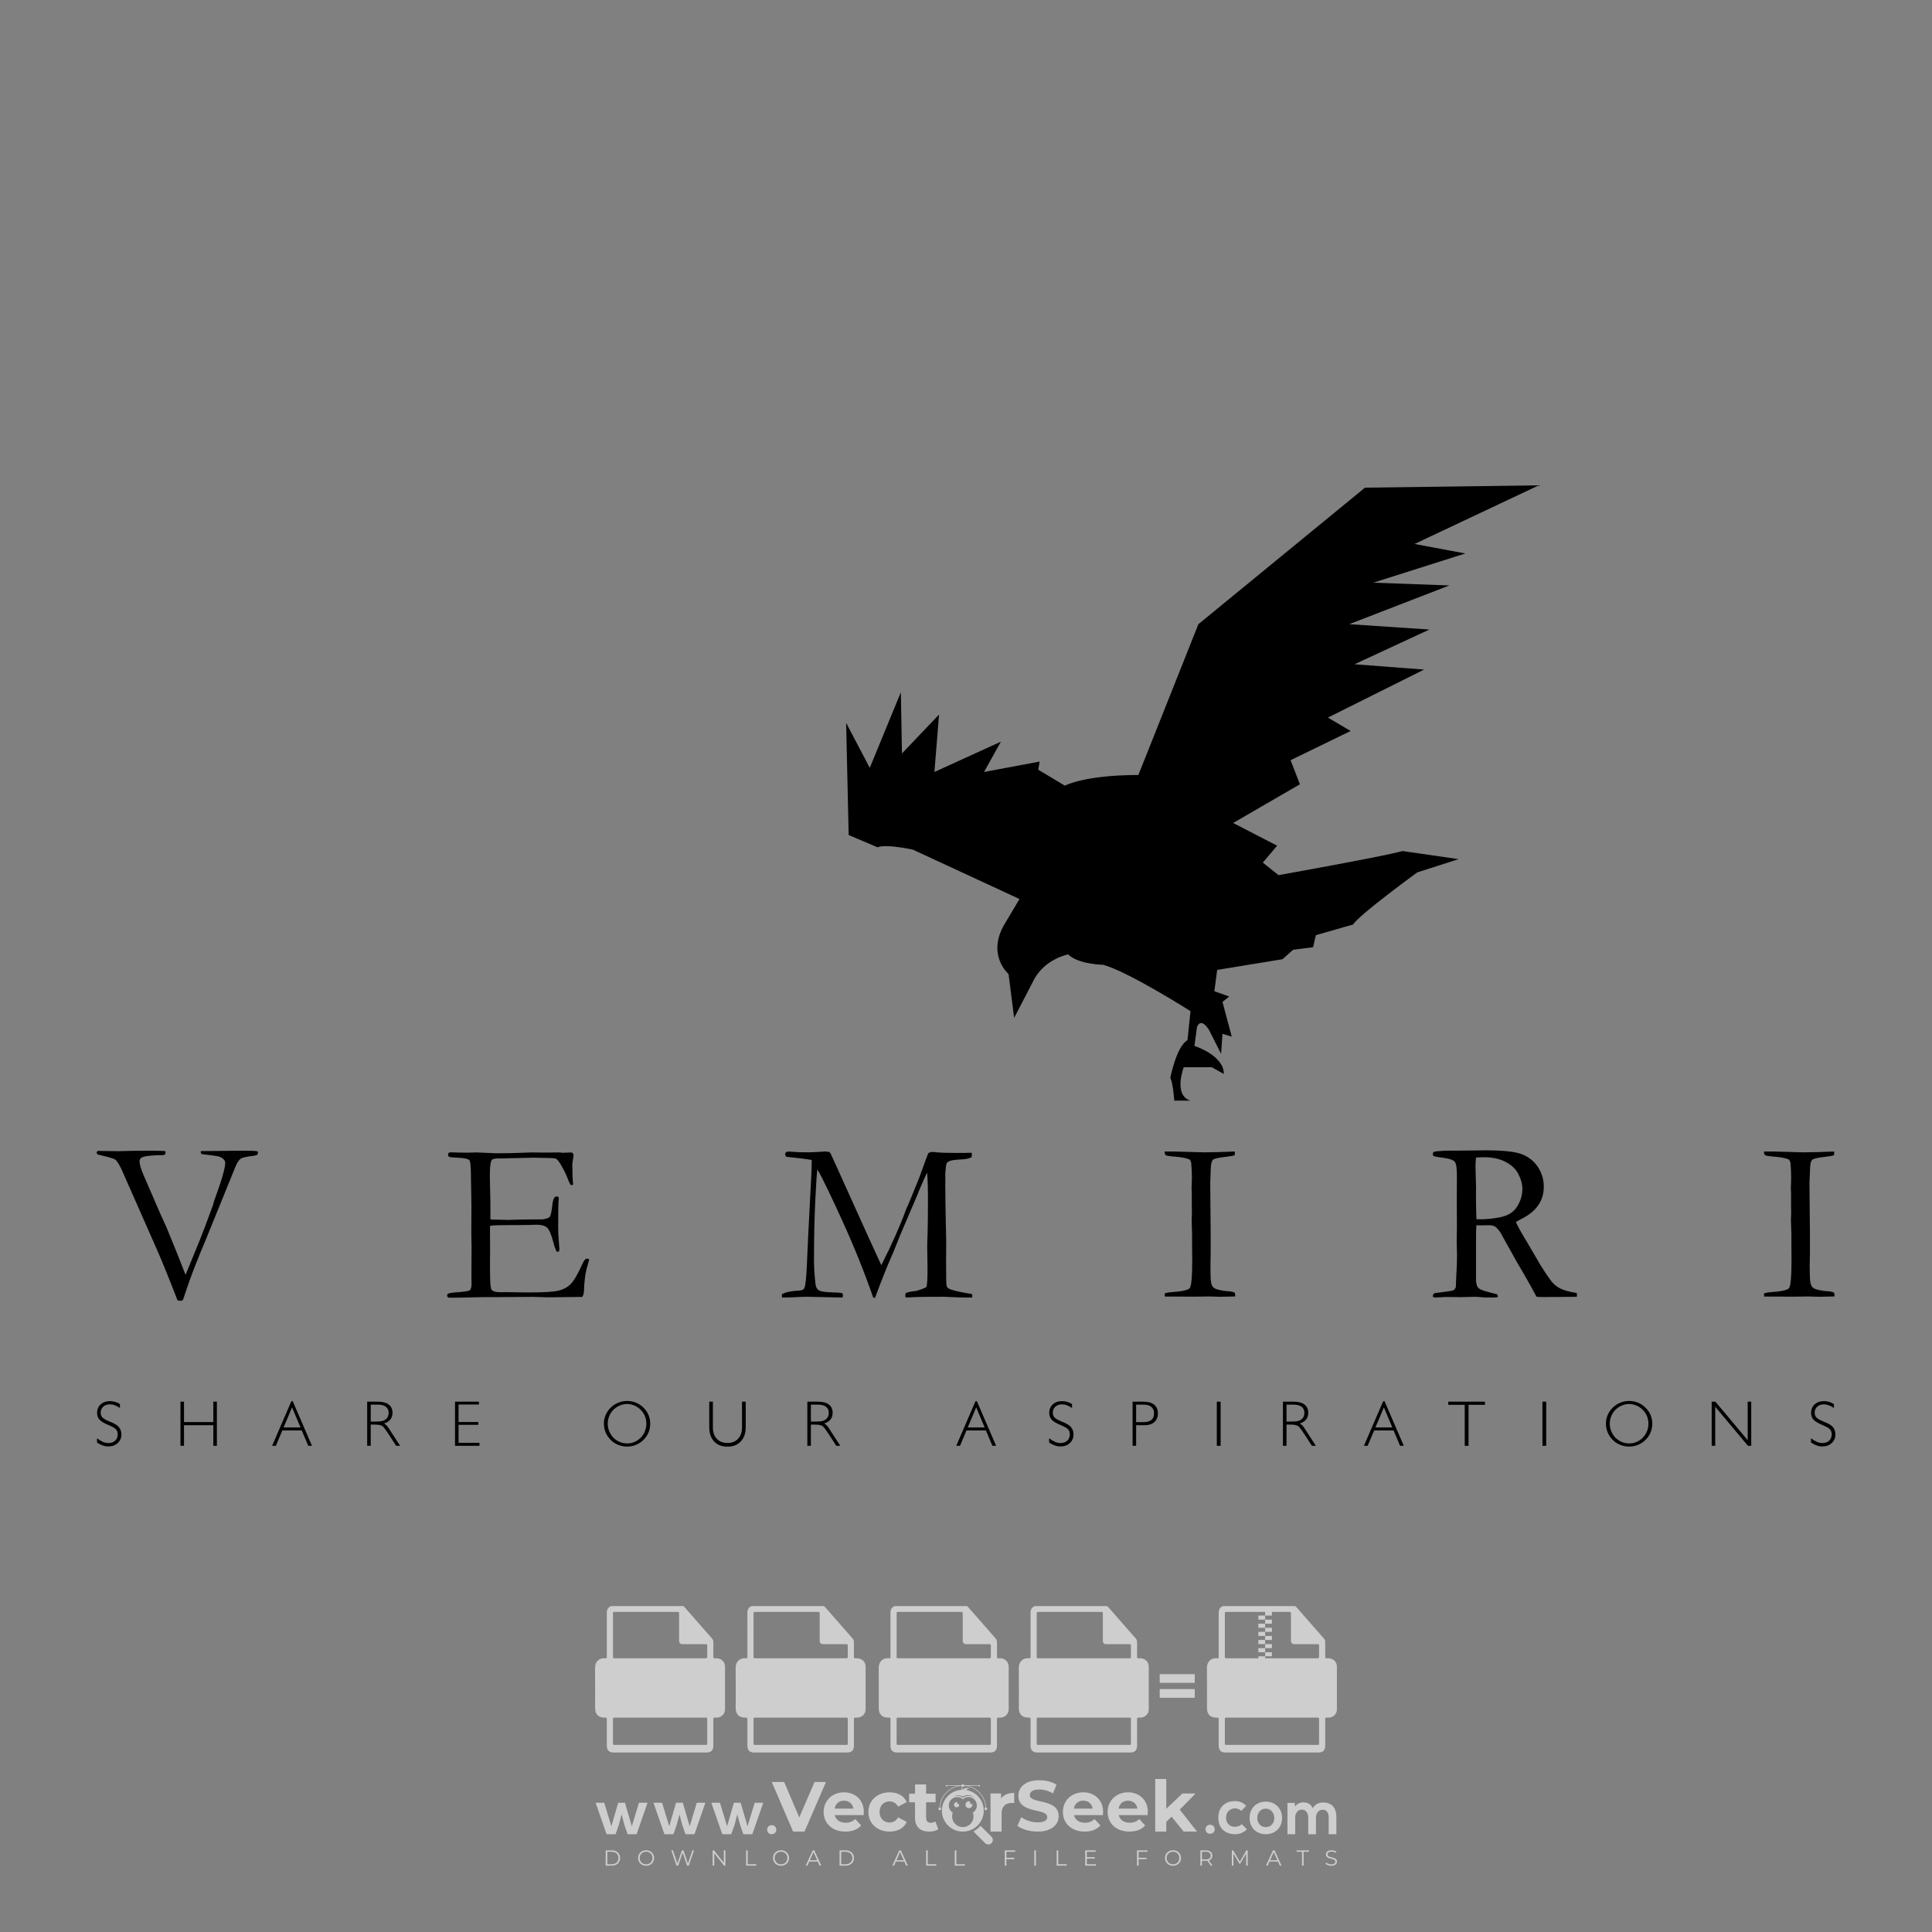<?xml version="1.0" encoding="iso-8859-1"?>
<!-- Generator: Adobe Illustrator 27.0.0, SVG Export Plug-In . SVG Version: 6.00 Build 0)  -->
<svg version="1.1" id="Layer_1" xmlns="http://www.w3.org/2000/svg" xmlns:xlink="http://www.w3.org/1999/xlink" x="0px" y="0px"
	 viewBox="0 0 500 500" style="enable-background:new 0 0 500 500;" xml:space="preserve">
<rect x="0" y="0" width="500" height="500" fill="#808080" stroke="none"/>
<g id="watermark_1_">
	<g>
		<g id="watermark" style="opacity:0.61;">
			<g>
				<g>
					<g>
						<g>
							<polygon style="fill:#FFFFFF;" points="213.765,461.172 208.204,474.017 205.268,474.017 199.726,461.172 202.938,461.172 
								206.846,470.347 210.81,461.172 							"/>
						</g>
						<g>
							<path style="fill:#FFFFFF;" d="M223.507,469.741h-7.469c0.275,1.23,1.321,1.982,2.826,1.982c1.046,0,1.798-0.312,2.477-0.954
								l1.523,1.651c-0.917,1.046-2.294,1.597-4.074,1.597c-3.413,0-5.634-2.147-5.634-5.083c0-2.954,2.257-5.083,5.267-5.083
								c2.899,0,5.138,1.945,5.138,5.12C223.562,469.191,223.526,469.503,223.507,469.741 M216.002,468.071h4.863
								c-0.202-1.248-1.138-2.055-2.422-2.055C217.139,466.016,216.204,466.805,216.002,468.071"/>
						</g>
						<g>
							<path style="fill:#FFFFFF;" d="M224.735,468.934c0-2.973,2.294-5.083,5.505-5.083c2.074,0,3.707,0.899,4.423,2.514
								l-2.22,1.193c-0.532-0.936-1.321-1.358-2.221-1.358c-1.45,0-2.587,1.009-2.587,2.734c0,1.725,1.138,2.734,2.587,2.734
								c0.899,0,1.688-0.404,2.221-1.358l2.22,1.211c-0.716,1.578-2.349,2.495-4.423,2.495
								C227.029,474.017,224.735,471.907,224.735,468.934"/>
						</g>
						<g>
							<path style="fill:#FFFFFF;" d="M242.828,473.393c-0.587,0.422-1.45,0.624-2.331,0.624c-2.33,0-3.688-1.193-3.688-3.542
								v-4.055h-1.523v-2.202h1.523v-2.404h2.863v2.404h2.459v2.202h-2.459v4.019c0,0.844,0.458,1.303,1.229,1.303
								c0.422,0,0.844-0.128,1.156-0.367L242.828,473.393z"/>
						</g>
					</g>
					<g>
						<path style="fill:#FFFFFF;" d="M262.474,463.997v2.643c-0.238-0.018-0.422-0.037-0.642-0.037
							c-1.578,0-2.624,0.862-2.624,2.753v4.661h-2.863v-9.873h2.734v1.303C259.776,464.493,260.951,463.997,262.474,463.997"/>
					</g>
					<g>
						<path style="fill:#FFFFFF;" d="M263.299,472.53l1.009-2.239c1.083,0.789,2.697,1.339,4.239,1.339
							c1.762,0,2.477-0.587,2.477-1.376c0-2.404-7.469-0.752-7.469-5.524c0-2.184,1.762-4,5.413-4c1.615,0,3.267,0.385,4.459,1.138
							l-0.918,2.257c-1.193-0.679-2.422-1.009-3.56-1.009c-1.761,0-2.44,0.66-2.44,1.468c0,2.367,7.468,0.734,7.468,5.45
							c0,2.147-1.78,3.982-5.45,3.982C266.492,474.017,264.437,473.411,263.299,472.53"/>
					</g>
					<g>
						<path style="fill:#FFFFFF;" d="M285.428,469.741h-7.469c0.275,1.23,1.321,1.982,2.826,1.982c1.046,0,1.798-0.312,2.477-0.954
							l1.523,1.651c-0.918,1.046-2.294,1.597-4.074,1.597c-3.413,0-5.634-2.147-5.634-5.083c0-2.954,2.257-5.083,5.267-5.083
							c2.9,0,5.138,1.945,5.138,5.12C285.484,469.191,285.447,469.503,285.428,469.741 M277.923,468.071h4.863
							c-0.202-1.248-1.138-2.055-2.422-2.055C279.061,466.016,278.125,466.805,277.923,468.071"/>
					</g>
					<g>
						<path style="fill:#FFFFFF;" d="M297.007,469.741h-7.469c0.275,1.23,1.321,1.982,2.826,1.982c1.046,0,1.798-0.312,2.477-0.954
							l1.523,1.651c-0.918,1.046-2.294,1.597-4.074,1.597c-3.413,0-5.634-2.147-5.634-5.083c0-2.954,2.257-5.083,5.267-5.083
							c2.899,0,5.138,1.945,5.138,5.12C297.062,469.191,297.025,469.503,297.007,469.741 M289.501,468.071h4.863
							c-0.202-1.248-1.138-2.055-2.422-2.055C290.639,466.016,289.703,466.805,289.501,468.071"/>
					</g>
					<g>
						<polygon style="fill:#FFFFFF;" points="303.208,470.145 301.831,471.503 301.831,474.017 298.969,474.017 298.969,460.401 
							301.831,460.401 301.831,468.108 306.016,464.144 309.429,464.144 305.318,468.328 309.796,474.017 306.327,474.017 						"/>
					</g>
					<g>
						<path style="fill:#FFFFFF;" d="M256.601,475.359L256.601,475.359l-2.86-2.86c-0.435,0.508-0.953,0.943-1.534,1.284
							c-0.092,0.069-0.186,0.136-0.283,0.199l3.027,3.027c0.456,0.456,1.195,0.456,1.65,0
							C257.057,476.554,257.057,475.815,256.601,475.359"/>
					</g>
					<g>
						<path style="fill:#FFFFFF;" d="M249.984,463.244c0.221-0.173,0.495-0.281,0.797-0.281c0.042,0,0.083,0.002,0.124,0.006
							c-0.214-0.156-0.478-0.249-0.764-0.249c-0.395,0-0.744,0.18-0.981,0.458c-0.051,0-0.1,0.006-0.151,0.008
							c0.039-0.077,0.064-0.162,0.064-0.255c0-0.234-0.143-0.434-0.346-0.519c0.087,0.126,0.138,0.279,0.138,0.445
							c0,0.122-0.031,0.237-0.081,0.341c-2.811,0.201-5.03,2.539-5.03,5.4c0,2.993,2.426,5.42,5.42,5.42
							c2.993,0,5.42-2.426,5.42-5.42C254.595,465.879,252.593,463.635,249.984,463.244 M247.983,464.656
							c0.435,0,0.844,0.112,1.199,0.309c0.374-0.245,0.82-0.387,1.299-0.387c0.711,0,1.348,0.312,1.784,0.806
							c-0.435-0.379-1.004-0.61-1.627-0.61c-0.449,0-0.87,0.12-1.234,0.329c-0.079,0.046-0.156,0.096-0.229,0.15
							c-0.065-0.048-0.133-0.093-0.204-0.134c-0.369-0.219-0.8-0.344-1.26-0.344c-0.3,0-0.588,0.054-0.854,0.152
							C247.196,464.754,247.578,464.656,247.983,464.656 M251.772,469.098c0.115,0.305,0.181,0.634,0.181,0.979
							c0,1.534-1.244,2.777-2.778,2.777c-1.534,0-2.777-1.243-2.777-2.777c0-0.345,0.066-0.674,0.181-0.979
							c-0.62-0.382-1.035-1.064-1.035-1.846c0-1.197,0.971-2.168,2.168-2.168c0.565,0,1.078,0.218,1.463,0.572
							c0.386-0.354,0.899-0.572,1.464-0.572c1.197,0,2.168,0.971,2.168,2.168C252.807,468.034,252.392,468.716,251.772,469.098"/>
					</g>
					<g>
						<path style="fill:#FFFFFF;" d="M251.666,467.061c0,0.497-0.404,0.901-0.901,0.901c-0.497,0-0.901-0.404-0.901-0.901
							s0.404-0.901,0.901-0.901c0.101,0,0.197,0.017,0.287,0.047c-0.03,0.062-0.045,0.132-0.045,0.204
							c0,0.273,0.221,0.494,0.494,0.494c0.05,0,0.099-0.008,0.146-0.022C251.66,466.941,251.666,467,251.666,467.061"/>
					</g>
					<g>
						<path style="fill:#FFFFFF;" d="M248.255,467.061c0,0.376-0.305,0.681-0.681,0.681c-0.376,0-0.681-0.305-0.681-0.681
							s0.305-0.681,0.681-0.681c0.076,0,0.149,0.013,0.217,0.035c-0.023,0.047-0.034,0.1-0.034,0.155
							c0,0.206,0.167,0.374,0.374,0.374c0.038,0,0.075-0.006,0.11-0.017C248.25,466.97,248.255,467.015,248.255,467.061"/>
					</g>
					<g>
						<g>
							<g>
								<rect x="242.908" y="467.83" style="fill:#FFFFFF;" width="0.616" height="0.616"/>
							</g>
							<g>
								<rect x="254.827" y="467.83" style="fill:#FFFFFF;" width="0.616" height="0.616"/>
							</g>
							<g>
								<path style="fill:#FFFFFF;" d="M255.205,468.082h-0.14c0-3.248-2.642-5.89-5.89-5.89c-3.248,0-5.89,2.642-5.89,5.89h-0.14
									c0-1.611,0.627-3.125,1.766-4.264c1.139-1.139,2.653-1.766,4.264-1.766c1.611,0,3.125,0.627,4.264,1.766
									C254.578,464.957,255.205,466.471,255.205,468.082"/>
							</g>
						</g>
						<g>
							<rect x="248.868" y="461.814" style="fill:#FFFFFF;" width="0.616" height="0.616"/>
						</g>
						<g>
							<rect x="244.95" y="462.052" style="fill:#FFFFFF;" width="8.45" height="0.14"/>
						</g>
						<g>
							<path style="fill:#FFFFFF;" d="M245.174,462.15c0,0.108-0.088,0.196-0.196,0.196c-0.108,0-0.196-0.088-0.196-0.196
								c0-0.108,0.088-0.196,0.196-0.196C245.086,461.954,245.174,462.042,245.174,462.15"/>
						</g>
						<g>
							<path style="fill:#FFFFFF;" d="M253.596,462.15c0,0.108-0.088,0.196-0.196,0.196c-0.108,0-0.196-0.088-0.196-0.196
								c0-0.108,0.088-0.196,0.196-0.196C253.509,461.954,253.596,462.042,253.596,462.15"/>
						</g>
					</g>
				</g>
				<g>
					<path style="fill:#FFFFFF;" d="M314.356,473.409c0,1.559-2.364,1.559-2.364,0C311.993,471.851,314.356,471.851,314.356,473.409
						z"/>
				</g>
				<g>
					<g>
						<g>
							<path style="fill:#FFFFFF;" d="M161.739,466.549l1.772,6.088l1.855-6.088h2.215l-2.823,8.14h-2.33l-0.837-2.396l-0.722-2.708
								l-0.722,2.708l-0.837,2.396h-2.33l-2.839-8.14h2.231l1.855,6.088l1.756-6.088H161.739z"/>
						</g>
						<g>
							<path style="fill:#FFFFFF;" d="M176.713,466.549l1.772,6.088l1.855-6.088h2.215l-2.823,8.14h-2.33l-0.837-2.396l-0.722-2.708
								l-0.722,2.708l-0.837,2.396h-2.33l-2.839-8.14h2.231l1.855,6.088l1.756-6.088H176.713z"/>
						</g>
						<g>
							<path style="fill:#FFFFFF;" d="M191.687,466.549l1.772,6.088l1.855-6.088h2.215l-2.823,8.14h-2.33l-0.837-2.396l-0.722-2.708
								l-0.722,2.708l-0.837,2.396h-2.33l-2.839-8.14h2.231l1.855,6.088l1.756-6.088H191.687z"/>
						</g>
					</g>
					<g>
						<path style="fill:#FFFFFF;" d="M200.908,473.52c0,1.559-2.364,1.559-2.364,0C198.545,471.962,200.908,471.962,200.908,473.52z
							"/>
					</g>
					<g>
						<path style="fill:#FFFFFF;" d="M322.71,473.409c-0.935,0.919-1.919,1.28-3.117,1.28c-2.346,0-4.3-1.411-4.3-4.282
							s1.953-4.284,4.3-4.284c1.149,0,2.035,0.329,2.921,1.199l-1.264,1.329c-0.476-0.428-1.066-0.64-1.623-0.64
							c-1.346,0-2.33,0.985-2.33,2.396c0,1.542,1.05,2.362,2.297,2.362c0.64,0,1.28-0.18,1.772-0.672L322.71,473.409z"/>
					</g>
					<g>
						<path style="fill:#FFFFFF;" d="M331.805,470.472c0,2.33-1.591,4.217-4.217,4.217c-2.626,0-4.201-1.887-4.201-4.217
							c0-2.314,1.609-4.217,4.185-4.217C330.149,466.255,331.805,468.158,331.805,470.472z M325.389,470.472
							c0,1.231,0.739,2.38,2.199,2.38c1.46,0,2.199-1.149,2.199-2.38c0-1.215-0.854-2.396-2.199-2.396
							C326.144,468.077,325.389,469.258,325.389,470.472z"/>
					</g>
					<g>
						<path style="fill:#FFFFFF;" d="M338.572,474.689v-4.332c0-1.068-0.559-2.035-1.658-2.035c-1.082,0-1.722,0.967-1.722,2.035
							v4.332h-2.003v-8.107h1.855l0.148,0.985c0.426-0.82,1.362-1.116,2.133-1.116c0.969,0,1.937,0.394,2.396,1.51
							c0.723-1.149,1.658-1.478,2.708-1.478c2.297,0,3.43,1.412,3.43,3.84v4.365h-2.003v-4.365c0-1.066-0.442-1.97-1.526-1.97
							c-1.082,0-1.756,0.935-1.756,2.003v4.332H338.572z"/>
					</g>
				</g>
			</g>
		</g>
		<g style="opacity:0.61;">
			<g>
				<g>
					<path style="fill:#FFFFFF;" d="M345.988,431.299c-0.006-1.224-0.959-2.121-2.189-2.14c-0.924-0.014-0.832,0.12-0.834-0.867
						c-0.003-1.097-0.007-2.194,0.003-3.292c0.003-0.379-0.112-0.691-0.362-0.976c-2.342-2.668-4.678-5.342-7.019-8.011
						c-0.12-0.137-0.275-0.244-0.414-0.366c-6.214,0-12.427,0-18.641,0c-0.794,0.293-1.14,0.868-1.138,1.709
						c0.01,3.748,0.004,7.496,0.004,11.243c0,0.556-0.003,0.589-0.55,0.551c-1.497-0.102-2.516,0.986-2.497,2.492
						c0.044,3.476,0.013,6.953,0.014,10.429c0.001,1.58,0.867,2.443,2.45,2.449c0.582,0.002,0.582,0.002,0.582,0.6
						c0,2.219-0.001,4.438,0.001,6.657c0.001,1.192,0.58,1.771,1.768,1.771c8.013,0.001,16.027,0.001,24.04,0
						c1.168,0,1.755-0.583,1.757-1.745c0.002-2.256,0-4.512,0.001-6.768c0-0.512,0.002-0.511,0.52-0.515
						c0.271-0.002,0.541,0.008,0.809-0.058c0.996-0.246,1.69-1.044,1.694-2.069C346.003,438.696,346.005,434.997,345.988,431.299z
						 M317.537,417.162c5.337,0,10.674,0,16.01,0c0.548,0,0.554,0.007,0.554,0.561c0.001,2.243-0.001,4.486,0.001,6.73
						c0.001,0.811,0.249,1.059,1.06,1.059c1.91,0.001,3.821,0,5.731,0.001c0.458,0,0.479,0.021,0.481,0.483
						c0.003,0.887,0.002,1.775,0,2.662c-0.001,0.477-0.024,0.498-0.504,0.499c-3.895,0.001-7.79,0-11.684,0
						c-3.882,0-7.765,0-11.647,0c-0.55,0-0.552-0.001-0.552-0.561c-0.001-3.624-0.001-7.247,0-10.871
						C316.987,417.166,316.991,417.162,317.537,417.162z M340.822,451.579c-3.883,0.001-7.766,0-11.65,0c-3.871,0-7.742,0-11.613,0
						c-0.572,0-0.574-0.002-0.574-0.579c-0.001-1.997-0.001-3.994,0.001-5.991c0-0.464,0.023-0.486,0.478-0.487
						c7.803-0.001,15.607-0.001,23.41,0c0.478,0,0.499,0.02,0.499,0.503c0.002,1.997,0.001,3.994,0,5.991
						C341.375,451.574,341.37,451.579,340.822,451.579z"/>
				</g>
				<g>
					<g>
						<rect x="327.418" y="417.053" style="fill:#FFFFFF;" width="1.757" height="1.054"/>
					</g>
					<g>
						<rect x="325.662" y="418.107" style="fill:#FFFFFF;" width="1.757" height="1.054"/>
					</g>
					<g>
						<rect x="327.418" y="419.161" style="fill:#FFFFFF;" width="1.757" height="1.054"/>
					</g>
					<g>
						<rect x="325.662" y="420.215" style="fill:#FFFFFF;" width="1.757" height="1.054"/>
					</g>
					<g>
						<rect x="327.418" y="421.269" style="fill:#FFFFFF;" width="1.757" height="1.054"/>
					</g>
					<g>
						<rect x="325.662" y="422.323" style="fill:#FFFFFF;" width="1.757" height="1.054"/>
					</g>
					<g>
						<rect x="327.418" y="423.378" style="fill:#FFFFFF;" width="1.757" height="1.054"/>
					</g>
					<g>
						<rect x="325.662" y="424.432" style="fill:#FFFFFF;" width="1.757" height="1.054"/>
					</g>
					<g>
						<rect x="327.418" y="425.486" style="fill:#FFFFFF;" width="1.757" height="1.054"/>
					</g>
					<g>
						<rect x="325.662" y="426.54" style="fill:#FFFFFF;" width="1.757" height="1.054"/>
					</g>
					<g>
						<rect x="327.418" y="427.594" style="fill:#FFFFFF;" width="1.757" height="1.054"/>
					</g>
					<g>
						<rect x="325.662" y="428.648" style="fill:#FFFFFF;" width="1.757" height="1.054"/>
					</g>
				</g>
			</g>
			<g>
				<path style="fill:#FFFFFF;" d="M187.637,431.299c-0.006-1.224-0.959-2.121-2.189-2.14c-0.924-0.014-0.832,0.12-0.834-0.867
					c-0.003-1.097-0.007-2.194,0.003-3.292c0.003-0.379-0.112-0.691-0.362-0.976c-2.342-2.668-4.678-5.342-7.019-8.011
					c-0.12-0.137-0.275-0.244-0.414-0.366c-6.214,0-12.427,0-18.641,0c-0.794,0.293-1.14,0.868-1.138,1.709
					c0.01,3.748,0.004,7.496,0.004,11.243c0,0.556-0.003,0.589-0.55,0.551c-1.497-0.102-2.516,0.986-2.497,2.492
					c0.044,3.476,0.013,6.953,0.014,10.429c0.001,1.58,0.867,2.443,2.45,2.449c0.582,0.002,0.582,0.002,0.582,0.6
					c0,2.219-0.001,4.438,0.001,6.657c0.001,1.192,0.58,1.771,1.768,1.771c8.013,0.001,16.027,0.001,24.04,0
					c1.168,0,1.755-0.583,1.757-1.745c0.002-2.256,0-4.512,0.001-6.768c0-0.512,0.002-0.511,0.52-0.515
					c0.271-0.002,0.541,0.008,0.809-0.058c0.996-0.246,1.69-1.044,1.694-2.069C187.652,438.696,187.655,434.997,187.637,431.299z
					 M159.187,417.162c5.337,0,10.674,0,16.01,0c0.548,0,0.554,0.007,0.554,0.561c0.001,2.243-0.001,4.486,0.001,6.73
					c0.001,0.811,0.249,1.059,1.06,1.059c1.91,0.001,3.821,0,5.731,0.001c0.458,0,0.479,0.021,0.481,0.483
					c0.003,0.887,0.002,1.775,0,2.662c-0.001,0.477-0.024,0.498-0.504,0.499c-3.895,0.001-7.79,0-11.684,0
					c-3.882,0-7.765,0-11.647,0c-0.55,0-0.552-0.001-0.552-0.561c-0.001-3.624-0.001-7.247,0-10.871
					C158.636,417.166,158.64,417.162,159.187,417.162z M182.472,451.579c-3.883,0.001-7.766,0-11.65,0c-3.871,0-7.742,0-11.613,0
					c-0.572,0-0.574-0.002-0.574-0.579c-0.001-1.997-0.001-3.994,0.001-5.991c0-0.464,0.023-0.486,0.478-0.487
					c7.803-0.001,15.607-0.001,23.41,0c0.478,0,0.499,0.02,0.499,0.503c0.002,1.997,0.001,3.994,0,5.991
					C183.024,451.574,183.019,451.579,182.472,451.579z"/>
			</g>
			<g>
				<path style="fill:#FFFFFF;" d="M159.779,440.669v-7.897h2.779c0.375,0,0.726,0.061,1.053,0.182
					c0.327,0.121,0.612,0.292,0.855,0.513c0.242,0.221,0.434,0.483,0.573,0.789c0.14,0.305,0.21,0.642,0.21,1.009
					c0,0.375-0.07,0.715-0.21,1.02c-0.14,0.305-0.331,0.568-0.573,0.789c-0.243,0.221-0.528,0.392-0.855,0.513
					c-0.327,0.121-0.678,0.182-1.053,0.182h-1.29v2.901H159.779z M162.58,436.356c0.39,0,0.684-0.111,0.882-0.331
					c0.199-0.22,0.298-0.474,0.298-0.761c0-0.14-0.024-0.276-0.072-0.408c-0.048-0.132-0.121-0.248-0.221-0.347
					c-0.099-0.099-0.223-0.178-0.37-0.237c-0.147-0.059-0.32-0.089-0.518-0.089h-1.312v2.173H162.58z"/>
				<path style="fill:#FFFFFF;" d="M166.308,432.771h1.731l3.177,5.294h0.088l-0.088-1.522v-3.772h1.478v7.897h-1.566l-3.353-5.592
					h-0.088l0.088,1.522v4.07h-1.467V432.771z"/>
				<path style="fill:#FFFFFF;" d="M177.922,436.334h3.872c0.022,0.089,0.04,0.195,0.055,0.32c0.014,0.125,0.022,0.25,0.022,0.375
					c0,0.507-0.077,0.985-0.231,1.434c-0.154,0.449-0.397,0.849-0.728,1.202c-0.353,0.375-0.776,0.666-1.268,0.871
					c-0.493,0.206-1.055,0.309-1.688,0.309c-0.574,0-1.114-0.103-1.622-0.309c-0.507-0.206-0.948-0.492-1.323-0.86
					c-0.375-0.367-0.673-0.803-0.894-1.307c-0.221-0.504-0.331-1.053-0.331-1.649c0-0.595,0.11-1.145,0.331-1.649
					c0.221-0.504,0.518-0.939,0.894-1.307c0.375-0.367,0.816-0.654,1.323-0.86c0.507-0.206,1.048-0.309,1.622-0.309
					c0.64,0,1.211,0.11,1.715,0.331c0.504,0.221,0.935,0.526,1.296,0.915l-1.025,1.004c-0.258-0.272-0.544-0.48-0.861-0.623
					c-0.316-0.143-0.695-0.215-1.136-0.215c-0.361,0-0.703,0.065-1.026,0.193c-0.324,0.129-0.607,0.311-0.85,0.546
					c-0.242,0.235-0.436,0.52-0.579,0.855c-0.143,0.335-0.215,0.708-0.215,1.119c0,0.412,0.072,0.785,0.215,1.12
					c0.143,0.335,0.338,0.62,0.584,0.855c0.246,0.235,0.531,0.418,0.855,0.546c0.323,0.129,0.669,0.193,1.037,0.193
					c0.419,0,0.773-0.061,1.064-0.182c0.29-0.121,0.538-0.278,0.744-0.469c0.148-0.132,0.275-0.3,0.381-0.502
					c0.106-0.202,0.189-0.428,0.248-0.678h-2.482V436.334z"/>
			</g>
			<g>
				<path style="fill:#FFFFFF;" d="M224.019,431.299c-0.006-1.224-0.959-2.121-2.189-2.14c-0.924-0.014-0.832,0.12-0.834-0.867
					c-0.003-1.097-0.007-2.194,0.003-3.292c0.003-0.379-0.112-0.691-0.362-0.976c-2.342-2.668-4.678-5.342-7.019-8.011
					c-0.12-0.137-0.275-0.244-0.414-0.366c-6.214,0-12.427,0-18.641,0c-0.794,0.293-1.14,0.868-1.138,1.709
					c0.01,3.748,0.004,7.496,0.004,11.243c0,0.556-0.003,0.589-0.55,0.551c-1.497-0.102-2.516,0.986-2.497,2.492
					c0.044,3.476,0.013,6.953,0.014,10.429c0.001,1.58,0.867,2.443,2.45,2.449c0.582,0.002,0.582,0.002,0.582,0.6
					c0,2.219-0.001,4.438,0.001,6.657c0.001,1.192,0.58,1.771,1.768,1.771c8.013,0.001,16.027,0.001,24.04,0
					c1.168,0,1.755-0.583,1.757-1.745c0.002-2.256,0-4.512,0.001-6.768c0-0.512,0.002-0.511,0.52-0.515
					c0.271-0.002,0.541,0.008,0.809-0.058c0.997-0.246,1.69-1.044,1.694-2.069C224.034,438.696,224.036,434.997,224.019,431.299z
					 M195.568,417.162c5.337,0,10.674,0,16.01,0c0.548,0,0.554,0.007,0.554,0.561c0.001,2.243-0.001,4.486,0.001,6.73
					c0.001,0.811,0.249,1.059,1.06,1.059c1.91,0.001,3.821,0,5.731,0.001c0.458,0,0.479,0.021,0.481,0.483
					c0.003,0.887,0.002,1.775,0,2.662c-0.001,0.477-0.024,0.498-0.504,0.499c-3.895,0.001-7.79,0-11.684,0
					c-3.882,0-7.765,0-11.647,0c-0.55,0-0.552-0.001-0.552-0.561c-0.001-3.624-0.001-7.247,0-10.871
					C195.018,417.166,195.022,417.162,195.568,417.162z M218.854,451.579c-3.883,0.001-7.766,0-11.65,0c-3.871,0-7.742,0-11.613,0
					c-0.572,0-0.574-0.002-0.574-0.579c-0.001-1.997-0.001-3.994,0.001-5.991c0-0.464,0.023-0.486,0.478-0.487
					c7.803-0.001,15.607-0.001,23.41,0c0.478,0,0.499,0.02,0.499,0.503c0.002,1.997,0.001,3.994,0,5.991
					C219.406,451.574,219.401,451.579,218.854,451.579z"/>
			</g>
			<g>
				<path style="fill:#FFFFFF;" d="M205.111,432.771h1.699l2.967,7.897h-1.644l-0.651-1.886h-3.044l-0.651,1.886h-1.643
					L205.111,432.771z M206.997,437.415l-0.706-1.974l-0.287-0.96h-0.088l-0.287,0.96l-0.706,1.974H206.997z"/>
				<path style="fill:#FFFFFF;" d="M211.331,434.536c-0.125,0-0.245-0.024-0.359-0.072c-0.114-0.048-0.213-0.114-0.298-0.199
					c-0.084-0.084-0.151-0.182-0.198-0.292c-0.048-0.11-0.072-0.232-0.072-0.364s0.024-0.254,0.072-0.364
					c0.048-0.11,0.114-0.208,0.198-0.292c0.084-0.084,0.184-0.151,0.298-0.198c0.114-0.048,0.233-0.072,0.359-0.072
					c0.257,0,0.478,0.09,0.662,0.27c0.184,0.181,0.276,0.399,0.276,0.656s-0.092,0.476-0.276,0.656
					C211.809,434.446,211.589,434.536,211.331,434.536z M210.615,440.669v-5.404h1.445v5.404H210.615z"/>
			</g>
			<g>
				<path style="fill:#FFFFFF;" d="M261.044,431.299c-0.006-1.224-0.959-2.121-2.189-2.14c-0.924-0.014-0.832,0.12-0.834-0.867
					c-0.003-1.097-0.007-2.194,0.003-3.292c0.003-0.379-0.112-0.691-0.362-0.976c-2.342-2.668-4.678-5.342-7.019-8.011
					c-0.12-0.137-0.275-0.244-0.414-0.366c-6.214,0-12.427,0-18.641,0c-0.794,0.293-1.14,0.868-1.138,1.709
					c0.01,3.748,0.004,7.496,0.004,11.243c0,0.556-0.003,0.589-0.55,0.551c-1.497-0.102-2.516,0.986-2.497,2.492
					c0.044,3.476,0.013,6.953,0.014,10.429c0.001,1.58,0.867,2.443,2.45,2.449c0.582,0.002,0.582,0.002,0.582,0.6
					c0,2.219-0.001,4.438,0.001,6.657c0.001,1.192,0.58,1.771,1.768,1.771c8.013,0.001,16.027,0.001,24.04,0
					c1.168,0,1.755-0.583,1.757-1.745c0.002-2.256,0-4.512,0.001-6.768c0-0.512,0.002-0.511,0.52-0.515
					c0.271-0.002,0.541,0.008,0.809-0.058c0.996-0.246,1.69-1.044,1.694-2.069C261.059,438.696,261.061,434.997,261.044,431.299z
					 M232.593,417.162c5.337,0,10.674,0,16.01,0c0.548,0,0.554,0.007,0.554,0.561c0.001,2.243-0.001,4.486,0.001,6.73
					c0.001,0.811,0.249,1.059,1.06,1.059c1.91,0.001,3.821,0,5.731,0.001c0.458,0,0.479,0.021,0.481,0.483
					c0.003,0.887,0.002,1.775,0,2.662c-0.001,0.477-0.024,0.498-0.504,0.499c-3.895,0.001-7.79,0-11.684,0
					c-3.882,0-7.765,0-11.647,0c-0.55,0-0.552-0.001-0.552-0.561c-0.001-3.624-0.001-7.247,0-10.871
					C232.042,417.166,232.047,417.162,232.593,417.162z M255.878,451.579c-3.883,0.001-7.766,0-11.65,0c-3.871,0-7.742,0-11.613,0
					c-0.572,0-0.574-0.002-0.574-0.579c-0.001-1.997-0.001-3.994,0.001-5.991c0-0.464,0.023-0.486,0.478-0.487
					c7.803-0.001,15.607-0.001,23.41,0c0.478,0,0.499,0.02,0.499,0.503c0.002,1.997,0.001,3.994,0,5.991
					C256.431,451.574,256.426,451.579,255.878,451.579z"/>
			</g>
			<g>
				<path style="fill:#FFFFFF;" d="M236.361,440.845c-0.338,0-0.662-0.048-0.971-0.143c-0.309-0.095-0.592-0.239-0.849-0.43
					c-0.257-0.191-0.481-0.425-0.673-0.7c-0.191-0.276-0.342-0.597-0.452-0.965l1.401-0.551c0.103,0.397,0.283,0.726,0.54,0.987
					c0.257,0.261,0.596,0.392,1.015,0.392c0.154,0,0.303-0.02,0.447-0.061c0.143-0.04,0.272-0.099,0.386-0.176
					s0.204-0.175,0.27-0.292c0.066-0.118,0.099-0.254,0.099-0.408c0-0.147-0.026-0.279-0.077-0.397
					c-0.051-0.117-0.138-0.227-0.259-0.331c-0.121-0.103-0.28-0.202-0.475-0.298c-0.195-0.095-0.435-0.195-0.722-0.298l-0.485-0.176
					c-0.213-0.073-0.429-0.173-0.645-0.298c-0.217-0.125-0.413-0.276-0.59-0.452c-0.177-0.176-0.322-0.384-0.436-0.623
					c-0.114-0.239-0.171-0.509-0.171-0.81c0-0.309,0.06-0.597,0.182-0.866c0.121-0.268,0.294-0.503,0.518-0.706
					c0.224-0.202,0.492-0.36,0.805-0.474s0.66-0.171,1.042-0.171c0.397,0,0.74,0.053,1.031,0.16
					c0.291,0.107,0.537,0.243,0.739,0.408c0.202,0.165,0.366,0.348,0.491,0.546c0.125,0.199,0.217,0.386,0.276,0.563l-1.312,0.551
					c-0.074-0.221-0.208-0.419-0.402-0.596c-0.195-0.176-0.462-0.265-0.8-0.265c-0.324,0-0.592,0.075-0.805,0.226
					c-0.213,0.151-0.32,0.348-0.32,0.59c0,0.235,0.103,0.436,0.309,0.601c0.206,0.165,0.533,0.325,0.982,0.48l0.497,0.165
					c0.316,0.111,0.605,0.237,0.866,0.381c0.261,0.143,0.485,0.314,0.673,0.513c0.187,0.199,0.331,0.425,0.43,0.678
					c0.1,0.254,0.149,0.546,0.149,0.877c0,0.412-0.083,0.767-0.248,1.064c-0.165,0.298-0.377,0.542-0.634,0.734
					c-0.258,0.191-0.548,0.335-0.872,0.43C236.986,440.797,236.67,440.845,236.361,440.845z"/>
				<path style="fill:#FFFFFF;" d="M239.516,432.771h1.61l1.633,4.754l0.287,1.015h0.088l0.309-1.015l1.699-4.754h1.61l-2.879,7.897
					h-1.566L239.516,432.771z"/>
				<path style="fill:#FFFFFF;" d="M251.097,436.334h3.871c0.022,0.089,0.04,0.195,0.055,0.32c0.015,0.125,0.023,0.25,0.023,0.375
					c0,0.507-0.078,0.985-0.232,1.434c-0.154,0.449-0.397,0.849-0.728,1.202c-0.353,0.375-0.775,0.666-1.268,0.871
					c-0.493,0.206-1.055,0.309-1.688,0.309c-0.574,0-1.114-0.103-1.621-0.309c-0.507-0.206-0.949-0.492-1.324-0.86
					c-0.375-0.367-0.673-0.803-0.894-1.307c-0.22-0.504-0.331-1.053-0.331-1.649c0-0.595,0.11-1.145,0.331-1.649
					c0.221-0.504,0.518-0.939,0.894-1.307c0.375-0.367,0.816-0.654,1.324-0.86c0.507-0.206,1.047-0.309,1.621-0.309
					c0.64,0,1.211,0.11,1.715,0.331c0.504,0.221,0.936,0.526,1.296,0.915l-1.026,1.004c-0.257-0.272-0.544-0.48-0.861-0.623
					c-0.316-0.143-0.694-0.215-1.136-0.215c-0.36,0-0.702,0.065-1.026,0.193c-0.323,0.129-0.607,0.311-0.849,0.546
					c-0.243,0.235-0.436,0.52-0.579,0.855c-0.143,0.335-0.215,0.708-0.215,1.119c0,0.412,0.072,0.785,0.215,1.12
					c0.143,0.335,0.338,0.62,0.585,0.855c0.246,0.235,0.531,0.418,0.854,0.546c0.324,0.129,0.669,0.193,1.037,0.193
					c0.419,0,0.774-0.061,1.064-0.182c0.29-0.121,0.539-0.278,0.745-0.469c0.147-0.132,0.274-0.3,0.38-0.502
					c0.107-0.202,0.189-0.428,0.248-0.678h-2.482V436.334z"/>
			</g>
			<g>
				<path style="fill:#FFFFFF;" d="M297.3,431.299c-0.006-1.224-0.959-2.121-2.189-2.14c-0.924-0.014-0.832,0.12-0.834-0.867
					c-0.003-1.097-0.007-2.194,0.003-3.292c0.003-0.379-0.112-0.691-0.362-0.976c-2.342-2.668-4.678-5.342-7.019-8.011
					c-0.12-0.137-0.275-0.244-0.414-0.366c-6.214,0-12.427,0-18.641,0c-0.794,0.293-1.14,0.868-1.138,1.709
					c0.01,3.748,0.004,7.496,0.004,11.243c0,0.556-0.003,0.589-0.55,0.551c-1.497-0.102-2.516,0.986-2.497,2.492
					c0.044,3.476,0.013,6.953,0.014,10.429c0.001,1.58,0.867,2.443,2.45,2.449c0.582,0.002,0.582,0.002,0.582,0.6
					c0,2.219-0.001,4.438,0.001,6.657c0.001,1.192,0.58,1.771,1.768,1.771c8.013,0.001,16.027,0.001,24.04,0
					c1.168,0,1.755-0.583,1.757-1.745c0.002-2.256,0-4.512,0.001-6.768c0-0.512,0.002-0.511,0.52-0.515
					c0.271-0.002,0.541,0.008,0.809-0.058c0.996-0.246,1.69-1.044,1.694-2.069C297.315,438.696,297.318,434.997,297.3,431.299z
					 M268.85,417.162c5.337,0,10.674,0,16.01,0c0.548,0,0.554,0.007,0.554,0.561c0.001,2.243-0.001,4.486,0.001,6.73
					c0.001,0.811,0.249,1.059,1.06,1.059c1.91,0.001,3.821,0,5.731,0.001c0.458,0,0.479,0.021,0.481,0.483
					c0.003,0.887,0.002,1.775,0,2.662c-0.001,0.477-0.024,0.498-0.504,0.499c-3.895,0.001-7.79,0-11.684,0
					c-3.882,0-7.765,0-11.647,0c-0.55,0-0.552-0.001-0.552-0.561c-0.001-3.624-0.001-7.247,0-10.871
					C268.299,417.166,268.303,417.162,268.85,417.162z M292.135,451.579c-3.883,0.001-7.766,0-11.65,0c-3.871,0-7.742,0-11.613,0
					c-0.572,0-0.574-0.002-0.574-0.579c-0.001-1.997-0.001-3.994,0.001-5.991c0-0.464,0.023-0.486,0.478-0.487
					c7.803-0.001,15.607-0.001,23.41,0c0.478,0,0.499,0.02,0.499,0.503c0.001,1.997,0.001,3.994,0,5.991
					C292.687,451.574,292.682,451.579,292.135,451.579z"/>
			</g>
			<g>
				<path style="fill:#FFFFFF;" d="M272.966,434.183v1.831h3.165v1.412h-3.165v1.831h3.518v1.412h-5.007v-7.897h5.007v1.412H272.966
					z"/>
				<path style="fill:#FFFFFF;" d="M277.852,440.669v-7.897h2.779c0.375,0,0.726,0.061,1.053,0.182
					c0.327,0.121,0.612,0.292,0.855,0.513c0.243,0.221,0.434,0.483,0.574,0.789c0.14,0.305,0.209,0.642,0.209,1.009
					c0,0.375-0.07,0.715-0.209,1.02c-0.14,0.305-0.331,0.568-0.574,0.789c-0.243,0.221-0.528,0.392-0.855,0.513
					c-0.327,0.121-0.678,0.182-1.053,0.182h-1.29v2.901H277.852z M280.653,436.356c0.389,0,0.684-0.111,0.882-0.331
					c0.199-0.22,0.298-0.474,0.298-0.761c0-0.14-0.024-0.276-0.072-0.408c-0.048-0.132-0.121-0.248-0.221-0.347
					c-0.099-0.099-0.222-0.178-0.37-0.237c-0.147-0.059-0.32-0.089-0.518-0.089h-1.312v2.173H280.653z"/>
				<path style="fill:#FFFFFF;" d="M286.797,440.845c-0.338,0-0.662-0.048-0.971-0.143c-0.309-0.095-0.592-0.239-0.849-0.43
					c-0.257-0.191-0.482-0.425-0.673-0.7c-0.191-0.276-0.342-0.597-0.452-0.965l1.401-0.551c0.103,0.397,0.283,0.726,0.541,0.987
					c0.257,0.261,0.595,0.392,1.015,0.392c0.154,0,0.303-0.02,0.447-0.061c0.143-0.04,0.272-0.099,0.386-0.176
					c0.114-0.077,0.204-0.175,0.27-0.292c0.066-0.118,0.1-0.254,0.1-0.408c0-0.147-0.026-0.279-0.077-0.397
					c-0.051-0.117-0.138-0.227-0.259-0.331c-0.121-0.103-0.279-0.202-0.474-0.298c-0.195-0.095-0.436-0.195-0.723-0.298
					l-0.485-0.176c-0.213-0.073-0.428-0.173-0.645-0.298c-0.217-0.125-0.414-0.276-0.59-0.452c-0.176-0.176-0.322-0.384-0.436-0.623
					c-0.114-0.239-0.171-0.509-0.171-0.81c0-0.309,0.061-0.597,0.182-0.866c0.121-0.268,0.294-0.503,0.518-0.706
					c0.224-0.202,0.493-0.36,0.805-0.474c0.312-0.114,0.66-0.171,1.042-0.171c0.397,0,0.741,0.053,1.031,0.16
					c0.29,0.107,0.537,0.243,0.739,0.408c0.202,0.165,0.365,0.348,0.491,0.546c0.125,0.199,0.217,0.386,0.276,0.563l-1.312,0.551
					c-0.074-0.221-0.208-0.419-0.403-0.596c-0.195-0.176-0.462-0.265-0.799-0.265c-0.324,0-0.592,0.075-0.805,0.226
					c-0.213,0.151-0.32,0.348-0.32,0.59c0,0.235,0.103,0.436,0.309,0.601c0.206,0.165,0.533,0.325,0.982,0.48l0.496,0.165
					c0.316,0.111,0.605,0.237,0.866,0.381c0.261,0.143,0.485,0.314,0.673,0.513c0.187,0.199,0.331,0.425,0.43,0.678
					c0.099,0.254,0.149,0.546,0.149,0.877c0,0.412-0.083,0.767-0.248,1.064c-0.165,0.298-0.377,0.542-0.634,0.734
					c-0.258,0.191-0.548,0.335-0.872,0.43C287.422,440.797,287.105,440.845,286.797,440.845z"/>
			</g>
			<g>
				<path style="fill:#FFFFFF;" d="M321.394,439.168l4.004-4.985h-3.827v-1.412h5.559v1.5l-3.96,4.985h4.004v1.412h-5.779V439.168z"
					/>
				<path style="fill:#FFFFFF;" d="M328.409,432.771h1.489v7.897h-1.489V432.771z"/>
				<path style="fill:#FFFFFF;" d="M331.486,440.669v-7.897h2.779c0.375,0,0.726,0.061,1.053,0.182
					c0.327,0.121,0.612,0.292,0.855,0.513s0.434,0.483,0.574,0.789c0.14,0.305,0.209,0.642,0.209,1.009
					c0,0.375-0.07,0.715-0.209,1.02c-0.14,0.305-0.331,0.568-0.574,0.789c-0.243,0.221-0.528,0.392-0.855,0.513
					c-0.327,0.121-0.678,0.182-1.053,0.182h-1.29v2.901H331.486z M334.288,436.356c0.389,0,0.684-0.111,0.882-0.331
					c0.199-0.22,0.298-0.474,0.298-0.761c0-0.14-0.024-0.276-0.072-0.408c-0.048-0.132-0.121-0.248-0.221-0.347
					c-0.099-0.099-0.222-0.178-0.37-0.237c-0.147-0.059-0.32-0.089-0.518-0.089h-1.312v2.173H334.288z"/>
			</g>
		</g>
		<g style="opacity:0.61;">
			<path style="fill:#FFFFFF;" d="M300.133,433.27h9.067v2.242h-9.067V433.27z M300.133,437.136h9.067v2.243h-9.067V437.136z"/>
		</g>
	</g>
	<g style="opacity:0.61;">
		<path style="fill:#FFFFFF;" d="M156.756,478.878h1.607c1.263,0,2.114,0.812,2.114,1.974c0,1.161-0.851,1.973-2.114,1.973h-1.607
			V478.878z M158.34,482.464c1.049,0,1.725-0.665,1.725-1.612c0-0.947-0.677-1.613-1.725-1.613h-1.167v3.225H158.34z"/>
		<path style="fill:#FFFFFF;" d="M165.139,480.851c0-1.15,0.879-2.007,2.075-2.007c1.184,0,2.069,0.851,2.069,2.007
			c0,1.156-0.885,2.007-2.069,2.007C166.019,482.858,165.139,482.002,165.139,480.851z M168.866,480.851
			c0-0.942-0.705-1.635-1.652-1.635c-0.953,0-1.663,0.693-1.663,1.635c0,0.941,0.71,1.635,1.663,1.635
			C168.162,482.486,168.866,481.793,168.866,480.851z"/>
		<path style="fill:#FFFFFF;" d="M179.596,478.878l-1.331,3.947h-0.44l-1.156-3.366l-1.161,3.366h-0.434l-1.331-3.947h0.429
			l1.139,3.394l1.178-3.394h0.389l1.161,3.411l1.156-3.411H179.596z"/>
		<path style="fill:#FFFFFF;" d="M187.731,478.878v3.947h-0.344l-2.537-3.202v3.202h-0.417v-3.947h0.344l2.543,3.203v-3.203H187.731
			z"/>
		<path style="fill:#FFFFFF;" d="M193.093,478.878h0.417v3.586h2.21v0.361h-2.627V478.878z"/>
		<path style="fill:#FFFFFF;" d="M200.061,480.851c0-1.15,0.879-2.007,2.075-2.007c1.184,0,2.069,0.851,2.069,2.007
			c0,1.156-0.885,2.007-2.069,2.007C200.941,482.858,200.061,482.002,200.061,480.851z M203.788,480.851
			c0-0.942-0.705-1.635-1.652-1.635c-0.953,0-1.663,0.693-1.663,1.635c0,0.941,0.71,1.635,1.663,1.635
			C203.083,482.486,203.788,481.793,203.788,480.851z"/>
		<path style="fill:#FFFFFF;" d="M211.636,481.77h-2.199l-0.474,1.054h-0.434l1.804-3.947h0.412l1.804,3.947h-0.44L211.636,481.77z
			 M211.484,481.432l-0.947-2.12l-0.947,2.12H211.484z"/>
		<path style="fill:#FFFFFF;" d="M217.28,478.878h1.607c1.263,0,2.114,0.812,2.114,1.974c0,1.161-0.851,1.973-2.114,1.973h-1.607
			V478.878z M218.864,482.464c1.049,0,1.725-0.665,1.725-1.612c0-0.947-0.677-1.613-1.725-1.613h-1.167v3.225H218.864z"/>
		<path style="fill:#FFFFFF;" d="M234.041,481.77h-2.199l-0.474,1.054h-0.434l1.804-3.947h0.412l1.804,3.947h-0.44L234.041,481.77z
			 M233.889,481.432l-0.947-2.12l-0.947,2.12H233.889z"/>
		<path style="fill:#FFFFFF;" d="M239.685,478.878h0.417v3.586h2.21v0.361h-2.627V478.878z"/>
		<path style="fill:#FFFFFF;" d="M247.082,478.878h0.417v3.586h2.21v0.361h-2.627V478.878z"/>
		<path style="fill:#FFFFFF;" d="M260.449,479.239v1.551h2.041v0.361h-2.041v1.675h-0.417v-3.947h2.706v0.361H260.449z"/>
		<path style="fill:#FFFFFF;" d="M267.678,478.878h0.417v3.947h-0.417V478.878z"/>
		<path style="fill:#FFFFFF;" d="M273.456,478.878h0.417v3.586h2.21v0.361h-2.627V478.878z"/>
		<path style="fill:#FFFFFF;" d="M283.644,482.464v0.361h-2.791v-3.947h2.706v0.361h-2.289v1.404h2.041v0.355h-2.041v1.466H283.644z
			"/>
		<path style="fill:#FFFFFF;" d="M294.672,479.239v1.551h2.041v0.361h-2.041v1.675h-0.417v-3.947h2.706v0.361H294.672z"/>
		<path style="fill:#FFFFFF;" d="M301.5,480.851c0-1.15,0.879-2.007,2.075-2.007c1.184,0,2.069,0.851,2.069,2.007
			c0,1.156-0.885,2.007-2.069,2.007C302.379,482.858,301.5,482.002,301.5,480.851z M305.226,480.851
			c0-0.942-0.705-1.635-1.652-1.635c-0.953,0-1.663,0.693-1.663,1.635c0,0.941,0.71,1.635,1.663,1.635
			C304.522,482.486,305.226,481.793,305.226,480.851z"/>
		<path style="fill:#FFFFFF;" d="M313.351,482.825l-0.902-1.269c-0.102,0.011-0.203,0.017-0.316,0.017h-1.06v1.252h-0.417v-3.947
			h1.477c1.004,0,1.613,0.507,1.613,1.353c0,0.62-0.327,1.054-0.902,1.24l0.964,1.353H313.351z M313.328,480.231
			c0-0.632-0.417-0.992-1.207-0.992h-1.048v1.979h1.048C312.911,481.218,313.328,480.851,313.328,480.231z"/>
		<path style="fill:#FFFFFF;" d="M322.907,478.878v3.947h-0.4v-3.158l-1.551,2.656h-0.197l-1.551-2.639v3.14h-0.4v-3.947h0.344
			l1.714,2.926l1.697-2.926H322.907z"/>
		<path style="fill:#FFFFFF;" d="M330.744,481.77h-2.199l-0.473,1.054h-0.434l1.804-3.947h0.411l1.804,3.947h-0.44L330.744,481.77z
			 M330.592,481.432l-0.947-2.12l-0.947,2.12H330.592z"/>
		<path style="fill:#FFFFFF;" d="M336.957,479.239h-1.387v-0.361h3.192v0.361h-1.387v3.586h-0.417V479.239z"/>
		<path style="fill:#FFFFFF;" d="M343.063,482.346l0.164-0.321c0.282,0.276,0.784,0.479,1.302,0.479c0.739,0,1.06-0.31,1.06-0.699
			c0-1.083-2.43-0.417-2.43-1.877c0-0.581,0.451-1.083,1.455-1.083c0.446,0,0.908,0.13,1.224,0.35l-0.141,0.333
			c-0.338-0.22-0.733-0.327-1.083-0.327c-0.722,0-1.043,0.321-1.043,0.716c0,1.083,2.43,0.429,2.43,1.866
			c0,0.581-0.462,1.077-1.472,1.077C343.937,482.858,343.356,482.65,343.063,482.346z"/>
	</g>
</g>
<g>
</g>
<g>
	<g>
		<g>
			<path d="M25,298.355l0.202-0.497c1.589,0,3.18,0.035,4.763,0.058h0.97c0.303,0,0.627-0.006,0.979-0.023
				c1.271-0.058,3.573-0.081,6.908-0.081c0.67,0,1.311,0,1.938,0.006c0.626,0.017,1.236,0.04,1.828,0.052
				c0.115,0.057,0.205,0.15,0.26,0.271l-0.055,0.502c-0.109,0.214-0.407,0.306-0.884,0.306h-0.231
				c-0.548-0.023-1.458,0.029-2.709,0.138c-1.256,0.098-2.079,0.306-2.469,0.595c-0.257,0.225-0.387,0.497-0.387,0.849
				c0,0.768,0.326,1.9,0.974,3.425l4.465,10.31l1.559,3.425c1.511,3.622,2.992,7.336,4.468,11.113
				c0.156,0.41,0.303,0.786,0.439,1.121l1.973-4.806c1.02-2.426,2.048-4.99,3.088-7.723l2.031-5.504
				c0.04-0.104,0.144-0.491,0.323-1.155c1.9-5.158,2.857-8.433,2.857-9.803c0-0.295-0.139-0.583-0.399-0.89
				c-0.26-0.3-0.682-0.554-1.259-0.745c-0.24-0.07-0.997-0.196-2.279-0.353l-2.154-0.271c-0.179-0.214-0.26-0.387-0.26-0.537
				l0.081-0.242l9.438-0.087h3.119c1.049,0,1.765,0.058,2.155,0.196l0.029,0.243c0,0.15-0.064,0.358-0.17,0.618
				c-0.465,0.15-0.893,0.26-1.276,0.295c-1.632,0.185-2.634,0.439-3.018,0.705c-0.39,0.271-0.791,0.838-1.216,1.715l-7.725,19.004
				c-2.414,5.713-4.13,10.143-5.144,13.274l-0.852,2.553c-0.257,0.15-0.474,0.225-0.647,0.225c-0.231,0-0.485-0.035-0.762-0.093
				c-2.325-6.007-4.208-10.64-5.672-13.909L31.34,302.37c-0.655-1.253-1.146-1.987-1.476-2.241
				c-0.321-0.248-1.459-0.606-3.416-1.068c-0.69-0.15-1.075-0.254-1.156-0.283C25.156,298.679,25.061,298.535,25,298.355z"/>
			<path d="M115.748,335c0.196-0.173,0.373-0.271,0.506-0.312c0.344-0.092,0.927-0.173,1.75-0.231
				c1.949-0.121,3.148-0.289,3.619-0.531c0.277-0.382,0.419-0.936,0.419-1.641l-0.035-2.045l0.035-7.422l-0.061-3.512l0.026-7.347
				l-0.141-8.335c-0.02-1.999-0.153-3.108-0.39-3.361c-0.347-0.376-1.407-0.595-3.163-0.659c-0.748-0.017-1.404-0.069-1.979-0.173
				c-0.254-0.127-0.375-0.3-0.375-0.509c0-0.15,0.04-0.335,0.141-0.554c0.173-0.093,0.335-0.145,0.476-0.145
				c0.272,0,0.604,0.006,0.988,0.029c1.161,0.041,2.357,0.058,3.584,0.058l2.175-0.058l5.167,0.214c2.585,0,4.598-0.041,6.045-0.11
				c1.45-0.063,2.429-0.104,2.937-0.104c0.45,0,1.571,0.012,3.347,0.035l4.168-0.035l0.505,0.093l2.432-0.093l0.292,0.15
				c0.101,0.162,0.173,0.324,0.208,0.509c0,0.271-0.055,0.693-0.156,1.271c-0.101,0.578-0.15,0.924-0.15,1.069
				c0,2.062,0.057,3.795,0.199,5.216c-0.021,0.127-0.07,0.208-0.156,0.243c-0.185,0-0.367-0.029-0.523-0.086
				c-0.214-0.376-0.505-1.023-0.864-1.958c-0.364-0.942-0.916-2.033-1.635-3.258c-0.496-0.832-0.878-1.317-1.152-1.467
				c-0.271-0.162-0.838-0.243-1.704-0.243c-0.179,0-1.071-0.023-2.674-0.058c-0.436-0.011-0.861-0.035-1.273-0.035l-8.387,0.185
				h-0.736c-1.08,0-1.727,0.127-1.944,0.416c-0.332,0.462-0.5,1.854-0.5,4.159c0,0.243,0.052,2.588,0.147,7.082v4.101
				c0.216,0.057,0.448,0.086,0.707,0.086h0.497c0.335,0,0.82,0.012,1.465,0.029c1.019,0.046,1.706,0.052,2.053,0.052
				c0.24,0,0.445,0,0.621-0.029c2.111-0.069,4.832-0.115,8.162-0.115c1.043-0.168,1.643-0.382,1.822-0.624
				c0.292-0.353,0.508-1.282,0.655-2.761c0.142-1.508,0.466-2.356,0.968-2.553c0.254,0,0.485,0.046,0.693,0.15
				c0.04,0.161,0.061,0.3,0.061,0.439c0,0.144-0.021,0.358-0.061,0.67c-0.066,0.728-0.101,3.004-0.101,6.816
				c0,1.017,0.043,2.149,0.156,3.396c0.101,1.253,0.15,1.929,0.15,2.022c0,0.173-0.023,0.416-0.084,0.716
				c-0.161,0.081-0.283,0.11-0.379,0.11h-0.214c-0.312-0.549-0.615-1.392-0.913-2.548c-0.511-1.964-1.04-3.2-1.6-3.697
				c-0.56-0.508-1.473-0.751-2.726-0.751c-0.271,0-0.771,0.023-1.502,0.052c-0.716,0.018-1.802,0.041-3.235,0.041h-1.918
				c-2.727,0-4.514,0.057-5.355,0.179l-0.032,0.959l0.032,5.401l-0.032,3.408l0.032,3.327c0.02,1.987,0.15,3.143,0.384,3.448
				c0.338,0.445,1.057,0.653,2.19,0.653l1.796-0.023c0.161,0,0.777,0.005,1.845,0.034c1.08,0.035,2.397,0.046,3.977,0.046
				c3.795,0,6.331-0.156,7.588-0.485c1.259-0.324,2.299-0.89,3.122-1.727c0.814-0.826,1.842-2.617,3.079-5.355
				c0.364-0.797,0.733-1.195,1.1-1.195c0.168,0,0.364,0.069,0.575,0.231c-0.575,1.935-0.898,3.229-0.979,3.842
				c-0.211,1.386-0.344,2.795-0.379,4.234c0,0.641-0.156,1.19-0.474,1.623h-0.649l-8.289,0.092l-3.714-0.115l-8.852,0.063h-3.593
				c-0.454,0-0.878,0.012-1.265,0.018c-3.55,0.08-6.151,0.138-7.818,0.138c-0.303,0-0.5-0.058-0.606-0.144
				c-0.11-0.092-0.159-0.237-0.159-0.422L115.748,335z"/>
			<path d="M202.35,334.983c0.601-0.422,1.698-0.728,3.275-0.896c1.233-0.063,1.964-0.173,2.201-0.324
				c0.156-0.138,0.274-0.277,0.355-0.45c0.292-0.728,0.503-2.704,0.639-5.933c0.167-4.147,0.439-9.675,0.803-16.572
				c0.298-5.245,0.445-8.538,0.445-9.843v-0.762c-1.392-0.254-3.581-0.537-6.591-0.832c-0.202-0.283-0.292-0.514-0.292-0.664
				c0-0.098,0.069-0.272,0.205-0.514c0.338-0.127,0.586-0.185,0.768-0.185c0.156,0,0.499,0.035,1.025,0.081
				c0.968,0.092,2.29,0.132,3.985,0.132c0.546,0,1.491-0.028,2.822-0.121c0.945-0.052,1.473-0.092,1.588-0.092
				c0.315,0,0.676,0.058,1.092,0.15c0.141,0.173,0.245,0.306,0.324,0.451l1.256,2.738l8.309,18.391l3.523,7.683
				c2.715-5.338,4.826-10.085,6.34-14.233c0.095-0.312,0.211-0.595,0.347-0.843c0.179-0.335,0.338-0.699,0.499-1.109
				c0.162-0.398,0.797-1.964,1.906-4.656c0.454-1.08,0.817-2.022,1.092-2.795c1.109-3.096,1.764-4.875,1.967-5.332
				c0.364-0.225,0.687-0.329,0.959-0.329c0.312,0,0.707,0.024,1.201,0.098c1.089,0.11,2.865,0.162,5.317,0.162
				c1.525,0,2.778-0.017,3.76-0.052c0.035,0.231,0.058,0.405,0.058,0.526c0,0.15-0.041,0.352-0.093,0.629
				c-0.626,0.324-1.383,0.497-2.261,0.543c-1.735,0.092-2.844,0.231-3.31,0.405c-0.465,0.173-0.768,0.404-0.889,0.67
				c-0.13,0.266-0.24,1.155-0.341,2.668l0.029,1.34l-0.029,1.398c0,2.905,0.081,7.775,0.24,14.643l-0.029,5.689l0.029,3.662
				c0,1.438,0.063,2.299,0.202,2.547c0.133,0.26,0.526,0.514,1.173,0.733c1.06,0.358,2.784,0.716,5.164,1.086
				c0.144,0.098,0.214,0.208,0.214,0.37c0,0.162-0.006,0.358-0.029,0.566h-1.363c-1.149,0-2.411-0.04-3.763-0.109
				c-1.363-0.064-2.091-0.092-2.192-0.092c-4.017,0-6.7,0.028-8.012,0.109c-0.797,0.064-1.311,0.092-1.528,0.092
				c-0.136,0-0.289-0.04-0.439-0.127v-0.416c0-0.185,0.028-0.393,0.086-0.606c0.65-0.271,1.537-0.456,2.657-0.549
				c1.251-0.341,2.158-0.681,2.735-1.045c0.17-0.739,0.263-2.241,0.263-4.523l-0.081-5.874c0-0.647,0.029-1.837,0.101-3.587
				c0.058-1.744,0.089-4.575,0.089-8.526c0-3.131-0.072-5.487-0.222-7.093c-0.332,0.664-0.999,2.16-1.987,4.447l-0.445,1.109
				l-0.061,0.173l-4.387,10.259l-1.58,3.951l-2.05,4.806c-0.893,2.212-1.649,4.159-2.285,5.857
				c-0.277,0.785-0.505,1.398-0.681,1.848l-0.471-0.104c-2.221-6.429-4.875-13.019-7.954-19.789
				c-3.076-6.758-5.236-11.217-6.478-13.389c-0.153,0.843-0.324,3.269-0.514,7.301c-0.26,4.904-0.379,10.305-0.379,16.208
				c0,1.877,0.135,3.974,0.413,6.308c0.081,0.67,0.358,1.172,0.852,1.496c0.494,0.323,1.756,0.503,3.806,0.537
				c0.783,0,1.534,0.07,2.238,0.179c0.139,0.306,0.208,0.514,0.208,0.653c0,0.092-0.046,0.266-0.147,0.496l-9.147-0.202
				c-0.673,0-1.712,0.028-3.119,0.109c-0.788,0.052-1.915,0.069-3.388,0.092L202.35,334.983z"/>
			<path d="M301.418,334.746c0.422-0.162,0.867-0.26,1.323-0.3c3.009-0.191,4.725-0.543,5.158-1.069
				c0.434-0.514,0.653-3.038,0.653-7.55l-0.04-3.096v-3.246l-0.11-3.558l0.063-2.103l-0.034-2.287v-2.715l-0.058-1.201l0.058-1.536
				c0.023-0.353,0.034-0.763,0.034-1.242c0-1.23-0.063-2.536-0.185-3.916c-0.069-0.271-0.179-0.537-0.324-0.797
				c-0.728-0.364-1.895-0.618-3.523-0.757c-1.623-0.121-2.542-0.266-2.755-0.422c-0.15-0.121-0.243-0.433-0.26-0.942h2.455
				l7.757,0.214c1.981,0,4.633-0.075,7.954-0.214c0,0.358-0.017,0.687-0.057,0.994c-0.387,0.104-1.023,0.219-1.929,0.341
				c-1.837,0.214-2.946,0.41-3.35,0.618c-0.254,0.086-0.445,0.248-0.543,0.491c-0.196,0.353-0.318,1.011-0.358,1.958l-0.138,3.777
				l0.11,13.032v5.141c-0.041,1.617-0.058,2.726-0.058,3.315c0,2.178,0.046,3.57,0.161,4.176c0.11,0.606,0.3,1.051,0.572,1.299
				c0.271,0.266,0.705,0.474,1.334,0.63c0.907,0.225,1.623,0.341,2.137,0.364c1.109,0.04,1.819,0.19,2.12,0.474
				c0.064,0.254,0.081,0.473,0.081,0.658v0.243c-1.785,0.046-3.108,0.087-3.957,0.087c-0.491,0-1.369-0.029-2.634-0.081
				l-4.078,0.052l-6.955-0.035h-0.566L301.418,334.746z"/>
			<path d="M371.224,334.659c2.876-0.335,4.488-0.566,4.852-0.699c0.254-0.098,0.497-0.393,0.704-0.889v-0.324
				c0-0.48,0.093-2.259,0.243-5.314c0.034-0.861,0.051-1.698,0.051-2.524l-0.08-3.506l0.052-3.951l-0.029-7.371l0.029-5.303
				c0.017-2.229-0.15-3.593-0.526-4.072c-0.376-0.497-1.34-0.838-2.894-1.052c-1.548-0.202-2.403-0.352-2.565-0.445
				c-0.162-0.109-0.243-0.26-0.243-0.473c0-0.127,0.029-0.3,0.093-0.515c0.19-0.173,0.641-0.271,1.352-0.295
				c0.098,0,0.364-0.017,0.814-0.069c0.445-0.046,0.861-0.069,1.253-0.069h2.42l7.774-0.081c4.39,0,7.469,0.312,9.225,0.971
				c1.767,0.647,3.16,1.733,4.217,3.281c1.04,1.542,1.565,3.269,1.565,5.164c0,3.616-1.9,6.366-5.689,8.277
				c-0.647,0.329-1.155,0.63-1.537,0.878c0.664,1.404,1.606,3.079,2.808,5.042l3.731,6.371c1.496,2.333,2.513,3.795,3.079,4.395
				c0.566,0.589,1.265,1.075,2.068,1.467c0.82,0.387,2.172,0.762,4.101,1.103c0.017,0.202,0.017,0.376,0.017,0.485
				c0,0.121,0,0.283-0.017,0.463c-2.675,0.028-5.805,0.063-9.398,0.063c-0.243,0-0.595-0.035-1.04-0.063
				c-1.415-2.663-3.067-5.58-4.967-8.763l-4.407-7.913c-0.578-0.814-1.063-1.317-1.433-1.531c-0.387-0.202-0.878-0.306-1.496-0.306
				l-2.472,0.034l-0.797-0.034c-0.069,0.635-0.092,1.929-0.092,3.887v10.166c-0.029,0.381,0.052,0.907,0.231,1.582
				c0.15,0.376,0.416,0.676,0.791,0.896c0.364,0.237,1.438,0.578,3.229,1.034l1.178,0.283c0.15,0.173,0.231,0.421,0.231,0.739
				c-0.531,0.086-0.895,0.127-1.109,0.127c-1.744,0-2.986-0.04-3.691-0.138c-0.376-0.046-0.675-0.063-0.901-0.063l-3.968,0.092
				l-3.882-0.04c-0.173,0-1.051,0.04-2.645,0.15l-0.578-0.127l-0.058-0.335C370.82,335.15,370.959,334.919,371.224,334.659z
				 M382.095,315.523c0.52,0.023,0.907,0.028,1.161,0.028c1.392,0,3.004-0.161,4.823-0.491c1.282-0.266,2.328-0.67,3.119-1.253
				c0.797-0.577,1.473-1.438,1.999-2.571c0.532-1.132,0.797-2.322,0.797-3.523c0-1.334-0.416-2.749-1.253-4.24
				c-0.635-1.132-1.727-2.079-3.241-2.847c-1.525-0.768-3.361-1.138-5.487-1.138c-0.526,0-1.201,0.023-2.033,0.081
				c-0.087,1.017-0.122,1.79-0.122,2.345l0.145,5.504l-0.023,2.259C381.98,311.202,382.014,313.154,382.095,315.523z"/>
			<path d="M456.51,334.746c0.434-0.162,0.878-0.26,1.334-0.3c3.004-0.191,4.719-0.543,5.147-1.069
				c0.434-0.514,0.653-3.038,0.653-7.55l-0.029-3.096v-3.246l-0.121-3.558l0.058-2.103l-0.029-2.287v-2.715l-0.058-1.201
				l0.058-1.536c0.011-0.353,0.029-0.763,0.029-1.242c0-1.23-0.058-2.536-0.179-3.916c-0.069-0.271-0.179-0.537-0.324-0.797
				c-0.728-0.364-1.895-0.618-3.512-0.757c-1.624-0.121-2.542-0.266-2.756-0.422c-0.15-0.121-0.26-0.433-0.271-0.942h2.449
				l7.763,0.214c1.987,0,4.644-0.075,7.966-0.214c0,0.358-0.029,0.687-0.064,0.994c-0.381,0.104-1.039,0.219-1.935,0.341
				c-1.837,0.214-2.946,0.41-3.35,0.618c-0.254,0.086-0.445,0.248-0.549,0.491c-0.202,0.353-0.312,1.011-0.341,1.958l-0.162,3.777
				l0.122,13.032v5.141c-0.029,1.617-0.064,2.726-0.064,3.315c0,2.178,0.064,3.57,0.173,4.176c0.104,0.606,0.306,1.051,0.566,1.299
				c0.266,0.266,0.705,0.474,1.334,0.63c0.907,0.225,1.623,0.341,2.149,0.364c1.097,0.04,1.808,0.19,2.12,0.474
				c0.04,0.254,0.081,0.473,0.081,0.658v0.243c-1.797,0.046-3.12,0.087-3.968,0.087c-0.492,0-1.375-0.029-2.634-0.081l-4.09,0.052
				l-6.943-0.035h-0.566L456.51,334.746z"/>
		</g>
		<path d="M294.609,200.57l15.532-39.033l43.114-35.331l44.985-0.6l-32.156,15.174l13.14,2.458l-23.81,7.556l19.674,0.719
			l-25.912,10.025l20.753,1.378l-19.368,8.988l17.993,1.381l-24.896,12.422l5.881,3.471l-15.532,7.558l2.403,6.238l-17.276,10.013
			l11.39,5.875l-3.714,4.381l4.078,3.238c0,0,27.223-4.858,32.087-6.235l14.516,2.099l-10.692,3.42c0,0-15.22,11.081-16.601,13.484
			l-9.658,2.767l-0.71,3.119l-5.164,0.655l-2.755,2.452l-16.907,2.766l-0.728,5.516l3.835,1.375l-1.733,1.386l2.397,8.988
			l-2.397-0.716l-0.364,5.164l-3.119-6.169c0,0-2.039-3.483-3.12-0.739l-0.658,4.863c0,0,7.619,2.403,7.619,7.261l-3.125-1.739
			h-7.261c0,0-2.784,7.266,1.75,8.642h-4.199c0,0-0.306-4.511-1.023-5.886c0,0,1.537-8.092,4.442-9.767l0.78-7.509
			c0,0-16.069-10.195-22.55-11.982c0,0-6.521-0.11-9.115-2.704c0,0-6.36,1.202-9.115,7.073l-4.864,9.358l-1.444-11.333
			c0,0-5.771-4.955-1.017-12.962l3.847-6.469l-27.599-12.777c0,0-7.131-1.554-9.109-0.595l-7.5-3.18l-0.656-29.034l6.117,11.645
			l8.044-19.558l0.292,15.832l9.597-10.074l-1.202,14.868l17.21-7.847l-4.373,7.847l14.394-2.695l-0.364,2.1l6.891,4.136
			C275.587,203.325,280.584,200.57,294.609,200.57z"/>
	</g>
	<g>
		<path style="fill-rule:evenodd;clip-rule:evenodd;" d="M31.036,364.384c-0.473-0.324-0.924-0.555-1.352-0.716
			c-0.425-0.156-0.849-0.225-1.273-0.225c-0.684,0-1.25,0.208-1.695,0.607c-0.445,0.416-0.667,0.918-0.667,1.536
			c0,0.503,0.153,0.907,0.436,1.23c0.283,0.312,0.893,0.67,1.831,1.063c0.049,0.017,0.13,0.046,0.243,0.098
			c1.054,0.422,1.761,0.838,2.114,1.242c0.243,0.266,0.425,0.566,0.555,0.907c0.132,0.341,0.193,0.716,0.193,1.092
			c0,0.907-0.318,1.652-0.951,2.241c-0.626,0.583-1.433,0.878-2.423,0.878c-0.489,0-0.982-0.081-1.467-0.254
			c-0.491-0.173-0.979-0.427-1.473-0.757v-1.109c0.54,0.422,1.048,0.722,1.528,0.942c0.485,0.196,0.95,0.3,1.404,0.3
			c0.748,0,1.331-0.214,1.764-0.618c0.445-0.405,0.659-0.959,0.659-1.664c0-0.514-0.153-0.941-0.445-1.265
			c-0.298-0.329-0.974-0.716-2.034-1.155c-1.097-0.457-1.842-0.913-2.241-1.363c-0.399-0.457-0.612-1.051-0.612-1.767
			c0-0.878,0.315-1.606,0.919-2.172c0.62-0.566,1.418-0.844,2.403-0.844c0.445,0,0.878,0.058,1.302,0.179
			c0.425,0.121,0.852,0.312,1.282,0.571V364.384z"/>
		<path style="fill-rule:evenodd;clip-rule:evenodd;" d="M46.705,374.174v-11.426h0.918v5.28h7.587v-5.28h0.919v11.426H55.21v-5.332
			h-7.587v5.332H46.705z"/>
		<path style="fill-rule:evenodd;clip-rule:evenodd;" d="M70.424,374.174l4.97-11.529h0.373l4.974,11.529h-0.959l-1.692-3.974
			h-5.016l-1.684,3.974H70.424z M73.388,369.421h4.384l-2.186-5.193L73.388,369.421z"/>
		<path style="fill-rule:evenodd;clip-rule:evenodd;" d="M95.025,362.749h2.787c1.21,0,2.143,0.254,2.784,0.739
			c0.658,0.497,0.979,1.202,0.979,2.126c0,0.693-0.182,1.282-0.543,1.744c-0.364,0.457-0.91,0.809-1.635,1.04
			c0.211,0.127,0.393,0.266,0.564,0.416c0.173,0.162,0.324,0.335,0.456,0.543l3.137,4.818h-1.028l-1.822-2.807
			c-0.358-0.555-0.67-1.006-0.927-1.363c-0.269-0.352-0.471-0.612-0.621-0.762c-0.202-0.208-0.471-0.347-0.809-0.428
			c-0.332-0.092-0.817-0.132-1.464-0.132h-0.939v5.493h-0.919V362.749z M95.944,363.523v4.378h0.707
			c0.869,0,1.473-0.017,1.816-0.057c0.332-0.041,0.615-0.122,0.849-0.22c0.419-0.185,0.736-0.444,0.939-0.78
			c0.211-0.318,0.321-0.733,0.321-1.23c0-0.658-0.24-1.167-0.711-1.548c-0.468-0.358-1.14-0.543-2.007-0.543H95.944z"/>
		<path style="fill-rule:evenodd;clip-rule:evenodd;" d="M117.76,374.174v-11.426h6.192v0.739h-5.28v4.529h5.109v0.728h-5.109v4.65
			h5.413v0.78H117.76z"/>
		<path style="fill-rule:evenodd;clip-rule:evenodd;" d="M156.285,368.421c0-0.78,0.159-1.525,0.462-2.229
			c0.3-0.716,0.737-1.352,1.297-1.9c0.575-0.561,1.224-0.988,1.953-1.282c0.722-0.295,1.484-0.445,2.284-0.445
			c0.814,0,1.577,0.15,2.307,0.445c0.728,0.295,1.366,0.722,1.938,1.282c0.574,0.554,1.008,1.195,1.302,1.9
			c0.303,0.704,0.448,1.461,0.448,2.258c0,0.606-0.084,1.19-0.257,1.75c-0.167,0.554-0.425,1.074-0.762,1.56
			c-0.563,0.838-1.282,1.479-2.155,1.929c-0.863,0.451-1.805,0.687-2.821,0.687c-0.8,0-1.58-0.156-2.316-0.456
			c-0.736-0.289-1.372-0.716-1.921-1.271c-0.572-0.578-1.017-1.225-1.308-1.941C156.432,369.981,156.285,369.218,156.285,368.421z
			 M157.285,368.45c0,0.676,0.127,1.334,0.381,1.958c0.257,0.623,0.615,1.178,1.069,1.663c0.465,0.462,1.005,0.832,1.626,1.092
			c0.621,0.26,1.262,0.393,1.918,0.393c0.679,0,1.32-0.121,1.921-0.382c0.612-0.254,1.147-0.629,1.618-1.103
			c0.479-0.485,0.832-1.04,1.083-1.652c0.254-0.624,0.378-1.271,0.378-1.97c0-0.687-0.124-1.323-0.367-1.935
			c-0.254-0.618-0.615-1.166-1.094-1.646c-0.471-0.479-1.017-0.849-1.627-1.114c-0.612-0.26-1.25-0.393-1.912-0.393
			c-0.655,0-1.294,0.133-1.897,0.393c-0.618,0.254-1.161,0.629-1.646,1.114c-0.465,0.474-0.829,1.011-1.069,1.635
			C157.406,367.116,157.285,367.763,157.285,368.45z"/>
		<path style="fill-rule:evenodd;clip-rule:evenodd;" d="M184.491,369.438c0,1.224,0.344,2.201,1.019,2.923
			c0.688,0.722,1.606,1.075,2.747,1.075c1.149,0,2.065-0.353,2.747-1.075c0.684-0.722,1.028-1.698,1.028-2.923v-6.689h0.959v6.643
			c0,1.531-0.425,2.749-1.282,3.651c-0.846,0.913-2.002,1.352-3.451,1.352c-1.438,0-2.585-0.439-3.437-1.34
			c-0.849-0.913-1.265-2.131-1.265-3.662v-6.643h0.936V369.438z"/>
		<path style="fill-rule:evenodd;clip-rule:evenodd;" d="M208.938,362.749h2.784c1.213,0,2.14,0.254,2.795,0.739
			c0.641,0.497,0.965,1.202,0.965,2.126c0,0.693-0.176,1.282-0.54,1.744c-0.364,0.457-0.907,0.809-1.635,1.04
			c0.208,0.127,0.393,0.266,0.567,0.416c0.164,0.162,0.321,0.335,0.459,0.543l3.134,4.818h-1.04l-1.813-2.807
			c-0.361-0.555-0.67-1.006-0.933-1.363c-0.263-0.352-0.468-0.612-0.62-0.762c-0.202-0.208-0.468-0.347-0.803-0.428
			c-0.332-0.092-0.817-0.132-1.462-0.132h-0.938v5.493h-0.919V362.749z M209.857,363.523v4.378h0.702
			c0.872,0,1.479-0.017,1.816-0.057c0.338-0.041,0.621-0.122,0.852-0.22c0.419-0.185,0.731-0.444,0.944-0.78
			c0.205-0.318,0.318-0.733,0.318-1.23c0-0.658-0.243-1.167-0.716-1.548c-0.465-0.358-1.141-0.543-2.005-0.543H209.857z"/>
		<path style="fill-rule:evenodd;clip-rule:evenodd;" d="M247.48,374.174l4.967-11.529h0.376l4.973,11.529h-0.959l-1.692-3.974
			h-5.019l-1.675,3.974H247.48z M250.449,369.421h4.379l-2.189-5.193L250.449,369.421z"/>
		<path style="fill-rule:evenodd;clip-rule:evenodd;" d="M277.447,364.384c-0.474-0.324-0.93-0.555-1.352-0.716
			c-0.428-0.156-0.849-0.225-1.271-0.225c-0.687,0-1.253,0.208-1.698,0.607c-0.445,0.416-0.664,0.918-0.664,1.536
			c0,0.503,0.139,0.907,0.422,1.23c0.283,0.312,0.901,0.67,1.837,1.063c0.052,0.017,0.132,0.046,0.243,0.098
			c1.051,0.422,1.756,0.838,2.108,1.242c0.254,0.266,0.434,0.566,0.566,0.907c0.121,0.341,0.185,0.716,0.185,1.092
			c0,0.907-0.306,1.652-0.942,2.241c-0.624,0.583-1.433,0.878-2.42,0.878c-0.497,0-0.982-0.081-1.473-0.254
			c-0.485-0.173-0.982-0.427-1.473-0.757v-1.109c0.543,0.422,1.045,0.722,1.531,0.942c0.473,0.196,0.947,0.3,1.392,0.3
			c0.751,0,1.346-0.214,1.779-0.618c0.433-0.405,0.652-0.959,0.652-1.664c0-0.514-0.15-0.941-0.445-1.265
			c-0.3-0.329-0.976-0.716-2.033-1.155c-1.092-0.457-1.837-0.913-2.241-1.363c-0.405-0.457-0.606-1.051-0.606-1.767
			c0-0.878,0.312-1.606,0.918-2.172c0.612-0.566,1.41-0.844,2.403-0.844c0.445,0,0.867,0.058,1.299,0.179
			c0.422,0.121,0.849,0.312,1.282,0.571V364.384z"/>
		<path style="fill-rule:evenodd;clip-rule:evenodd;" d="M293.112,362.749h2.784c1.242,0,2.184,0.26,2.807,0.774
			c0.636,0.52,0.959,1.282,0.959,2.281c0,0.93-0.312,1.67-0.907,2.224c-0.618,0.543-1.432,0.815-2.466,0.815h-2.258v5.332h-0.919
			V362.749z M294.031,363.523v4.522h1.744c0.982,0,1.716-0.167,2.184-0.543c0.462-0.375,0.704-0.959,0.704-1.738
			c0-0.739-0.231-1.294-0.699-1.675c-0.45-0.37-1.126-0.566-2.027-0.566H294.031z"/>
		<path style="fill-rule:evenodd;clip-rule:evenodd;" d="M314.912,374.174v-11.426h0.982v11.426H314.912z"/>
		<path style="fill-rule:evenodd;clip-rule:evenodd;" d="M332.021,362.749h2.784c1.213,0,2.148,0.254,2.795,0.739
			c0.647,0.497,0.971,1.202,0.971,2.126c0,0.693-0.179,1.282-0.543,1.744c-0.358,0.457-0.901,0.809-1.635,1.04
			c0.196,0.127,0.393,0.266,0.56,0.416c0.173,0.162,0.324,0.335,0.468,0.543l3.125,4.818h-1.029l-1.814-2.807
			c-0.364-0.555-0.67-1.006-0.93-1.363c-0.272-0.352-0.474-0.612-0.624-0.762c-0.214-0.208-0.48-0.347-0.809-0.428
			c-0.324-0.092-0.82-0.132-1.456-0.132h-0.936v5.493h-0.93V362.749z M332.951,363.523v4.378h0.693c0.878,0,1.485-0.017,1.819-0.057
			c0.329-0.041,0.612-0.122,0.849-0.22c0.422-0.185,0.734-0.444,0.948-0.78c0.208-0.318,0.312-0.733,0.312-1.23
			c0-0.658-0.231-1.167-0.704-1.548c-0.474-0.358-1.144-0.543-1.999-0.543H332.951z"/>
		<path style="fill-rule:evenodd;clip-rule:evenodd;" d="M352.983,374.174l4.979-11.529h0.364l4.973,11.529h-0.959l-1.686-3.974
			h-5.014l-1.698,3.974H352.983z M355.952,369.421h4.378l-2.178-5.193L355.952,369.421z"/>
		<path style="fill-rule:evenodd;clip-rule:evenodd;" d="M379.074,374.174v-10.605h-4.268v-0.82h9.508v0.82h-4.257v10.605H379.074z"
			/>
		<path style="fill-rule:evenodd;clip-rule:evenodd;" d="M399.182,374.174v-11.426h0.976v11.426H399.182z"/>
		<path style="fill-rule:evenodd;clip-rule:evenodd;" d="M415.615,368.421c0-0.78,0.15-1.525,0.45-2.229
			c0.312-0.716,0.745-1.352,1.305-1.9c0.572-0.561,1.231-0.988,1.958-1.282c0.722-0.295,1.491-0.445,2.276-0.445
			c0.82,0,1.588,0.15,2.316,0.445c0.722,0.295,1.363,0.722,1.924,1.282c0.577,0.554,1.022,1.195,1.317,1.9
			c0.3,0.704,0.451,1.461,0.451,2.258c0,0.606-0.092,1.19-0.26,1.75c-0.173,0.554-0.427,1.074-0.757,1.56
			c-0.577,0.838-1.294,1.479-2.16,1.929c-0.861,0.451-1.808,0.687-2.83,0.687c-0.797,0-1.572-0.156-2.311-0.456
			c-0.733-0.289-1.381-0.716-1.924-1.271c-0.566-0.578-1.01-1.225-1.305-1.941C415.765,369.981,415.615,369.218,415.615,368.421z
			 M416.614,368.45c0,0.676,0.127,1.334,0.382,1.958c0.254,0.623,0.606,1.178,1.068,1.663c0.468,0.462,1.011,0.832,1.624,1.092
			c0.629,0.26,1.265,0.393,1.918,0.393c0.681,0,1.323-0.121,1.929-0.382c0.607-0.254,1.144-0.629,1.618-1.103
			c0.474-0.485,0.838-1.04,1.08-1.652c0.248-0.624,0.381-1.271,0.381-1.97c0-0.687-0.133-1.323-0.37-1.935
			c-0.254-0.618-0.618-1.166-1.091-1.646c-0.474-0.479-1.011-0.849-1.635-1.114c-0.606-0.26-1.242-0.393-1.912-0.393
			c-0.653,0-1.288,0.133-1.895,0.393c-0.618,0.254-1.15,0.629-1.647,1.114c-0.462,0.474-0.826,1.011-1.068,1.635
			C416.73,367.116,416.614,367.763,416.614,368.45z"/>
		<path style="fill-rule:evenodd;clip-rule:evenodd;" d="M442.982,374.174v-11.426h0.953l8.364,9.97v-9.97h0.919v11.426h-0.849
			l-8.468-10.108v10.108H442.982z"/>
		<path style="fill-rule:evenodd;clip-rule:evenodd;" d="M474.619,364.384c-0.48-0.324-0.919-0.555-1.357-0.716
			c-0.434-0.156-0.855-0.225-1.259-0.225c-0.699,0-1.259,0.208-1.704,0.607c-0.445,0.416-0.67,0.918-0.67,1.536
			c0,0.503,0.156,0.907,0.428,1.23c0.283,0.312,0.895,0.67,1.837,1.063c0.052,0.017,0.139,0.046,0.243,0.098
			c1.057,0.422,1.756,0.838,2.12,1.242c0.231,0.266,0.434,0.566,0.555,0.907c0.121,0.341,0.19,0.716,0.19,1.092
			c0,0.907-0.312,1.652-0.947,2.241c-0.63,0.583-1.433,0.878-2.426,0.878c-0.491,0-0.988-0.081-1.462-0.254
			c-0.497-0.173-0.976-0.427-1.484-0.757v-1.109c0.548,0.422,1.051,0.722,1.536,0.942c0.474,0.196,0.948,0.3,1.404,0.3
			c0.745,0,1.328-0.214,1.773-0.618c0.428-0.405,0.647-0.959,0.647-1.664c0-0.514-0.15-0.941-0.456-1.265
			c-0.283-0.329-0.965-0.716-2.016-1.155c-1.091-0.457-1.848-0.913-2.241-1.363c-0.416-0.457-0.618-1.051-0.618-1.767
			c0-0.878,0.318-1.606,0.919-2.172c0.618-0.566,1.415-0.844,2.403-0.844c0.445,0,0.878,0.058,1.305,0.179
			c0.422,0.121,0.855,0.312,1.282,0.571V364.384z"/>
	</g>
</g>
</svg>
